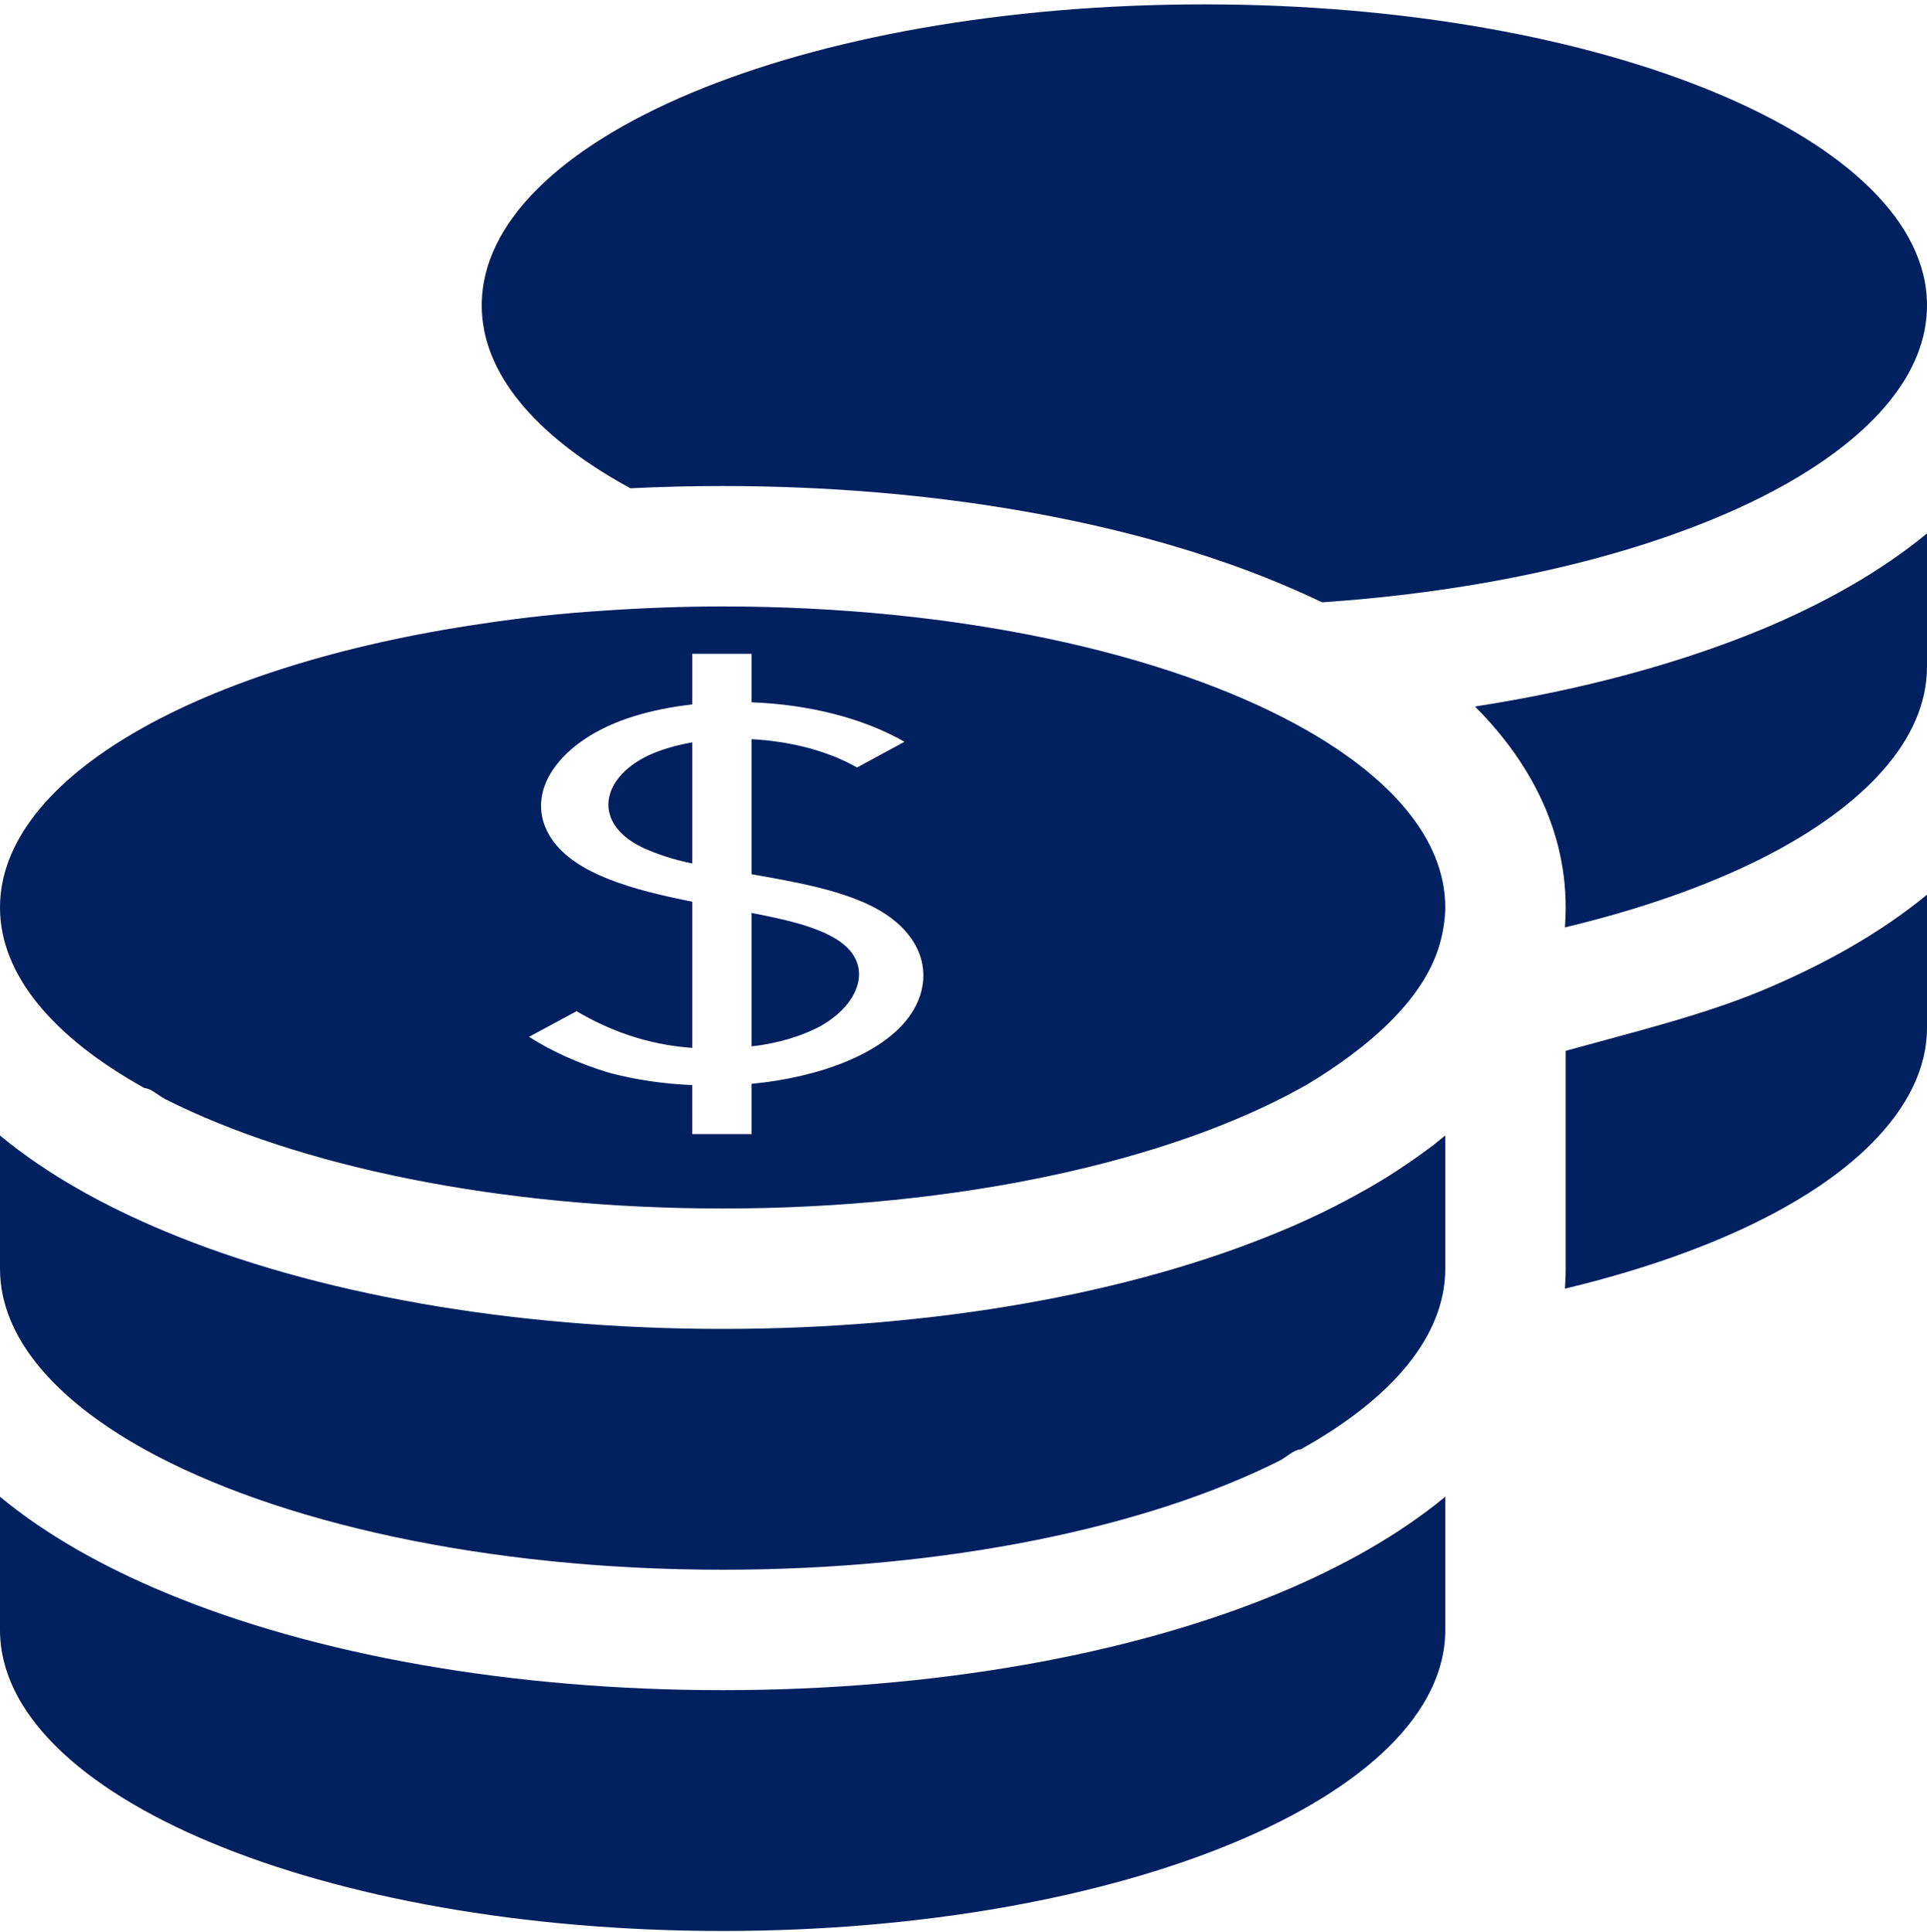 <?xml version="1.0" encoding="UTF-8" standalone="no"?>
<svg
   xmlns:dc="http://purl.org/dc/elements/1.1/"
   xmlns:cc="http://creativecommons.org/ns#"
   xmlns:rdf="http://www.w3.org/1999/02/22-rdf-syntax-ns#"
   xmlns:svg="http://www.w3.org/2000/svg"
   xmlns="http://www.w3.org/2000/svg"
   xmlns:sodipodi="http://sodipodi.sourceforge.net/DTD/sodipodi-0.dtd"
   xmlns:inkscape="http://www.inkscape.org/namespaces/inkscape"
   width="1760"
   height="1765"
   xml:space="preserve"
   overflow="hidden"
   version="1.1"
   id="svg844"
   sodipodi:docname="cost-ico.svg"
   inkscape:version="0.92.4 (5da689c313, 2019-01-14)"><sodipodi:namedview
     pagecolor="#ffffff"
     bordercolor="#666666"
     borderopacity="1"
     objecttolerance="10"
     gridtolerance="10"
     guidetolerance="10"
     inkscape:pageopacity="0"
     inkscape:pageshadow="2"
     inkscape:window-width="2560"
     inkscape:window-height="1360"
     id="namedview846"
     showgrid="false"
     inkscape:zoom="0.13371105"
     inkscape:cx="880"
     inkscape:cy="583.34746"
     inkscape:window-x="-11"
     inkscape:window-y="-11"
     inkscape:window-maximized="1"
     inkscape:current-layer="g842" /><defs
     id="defs838"><clipPath
       id="clip0"><rect
         x="330"
         y="201"
         width="1760"
         height="1765"
         id="rect835" /></clipPath></defs><g
     clip-path="url(#clip0)"
     transform="translate(-330,-201)"
     id="g842"><path
       d="m 330.001,1568.31 c 42.796,35.41 94.943,64.28 151.008,87.66 135.816,56.72 315.803,89.03 508.991,89.03 193.19,0 373.31,-32.31 509.09,-89.03 56.03,-23.38 107.94,-52.25 150.91,-87.66 V 1690 c 0,151.94 -295.62,275 -660,275 -364.513,0 -659.999,-123.06 -659.999,-275 z m 0,-330 c 42.796,35.41 94.943,64.28 151.008,87.66 135.816,56.72 315.803,89.03 508.991,89.03 193.19,0 373.31,-32.31 509.09,-89.03 26.82,-11 52.6,-23.72 77,-37.47 20.97,-11.69 40.57,-24.75 59.13,-38.5 5.16,-3.78 9.97,-7.91 14.78,-11.69 V 1360 c 0,61.87 -49.16,118.94 -132,165 -6.19,0.34 -12.38,6.53 -18.56,9.97 C 1378.09,1596.16 1194.88,1635 990,1635 774.125,1635 582.381,1591.69 461.966,1525 379.087,1478.94 330.001,1421.87 330.001,1360 Z m 686.479,-203.29 c 36.13,6.99 77.58,15.87 92.3,37.6 14.72,21.73 -0.09,48.93 -28.27,65.15 -17.63,9.73 -39.86,16.38 -64.03,19.13 z M 2090,1018.31 V 1140 c 0,36.09 -17.19,72.19 -51.22,106.22 -56.03,56.03 -154.69,102.09 -279.47,132 0.35,-5.85 0.69,-12.03 0.69,-18.22 v -199.03 c 62.22,-17.19 125.47,-32.66 179.09,-55 56.03,-23.38 107.94,-52.25 150.91,-87.66 z M 962.299,879.165 v 110.656 c -16.35,-3.36 -31.606,-8.22 -45.153,-14.387 -49.669,-23.672 -37.568,-69.485 15.081,-88.463 9.331,-3.381 19.453,-6.009 30.072,-7.806 z m 0,-80.913 v 46.273 c -18.554,2.04 -36.456,5.652 -53.1,10.713 -68.452,21.07 -103.401,70.557 -75.315,112.237 21.764,32.141 74.232,46.475 128.415,57.245 v 133.56 c -41.992,-2.91 -76.85,-16.53 -105.749,-33.52 l -43.347,23.42 c 20.64,13.23 45.249,24.3 72.697,32.7 23.989,6.45 49.9,10.3 76.399,11.38 V 1237 h 54.181 v -45.92 c 62.13,-5.86 119.21,-27.44 143.77,-61.22 24.56,-33.77 15.62,-77.08 -36.03,-102.03 -30.53,-14.69 -70.17,-21.58 -107.74,-28.214 V 876.257 c 36.48,1.958 70.56,11.117 96.27,25.866 l 43.35,-23.468 C 1119,857.337 1069.29,844.494 1016.48,842.586 V 798.252 Z M 990,755 c 213.81,0 403.56,42.281 524.22,107.937 85.25,46.407 135.78,104.157 135.78,167.063 0,10.66 -2.41,27.16 -7.22,40.22 -15.81,45.37 -61.19,86.97 -120.31,122.37 -0.35,0 -1.03,0.35 -1.38,0.69 -1.03,0.69 -2.06,1.03 -3.09,1.72 -120.31,66.69 -312.12,110 -528,110 -204.875,0 -388.231,-38.84 -509.3,-100.03 -6.428,-3.44 -12.684,-9.63 -18.734,-9.97 C 379.087,1148.94 330,1091.87 330,1030 330,910.375 513.666,808.281 770,770.812 c 36.094,-5.5 73.562,-9.625 112.406,-12.031 C 917.469,756.375 953.219,755 990,755 Z M 2090,688.312 V 810 c 0,66.344 -56.72,127.531 -150.56,174.969 -50.53,25.441 -111.38,46.751 -180.13,63.251 0.35,-5.85 0.69,-12.03 0.69,-18.22 0,-75.281 -36.44,-137.156 -82.84,-183.563 97.28,-15.125 186.31,-39.187 261.93,-70.468 56.03,-23.375 107.94,-52.25 150.91,-87.657 z M 1430,205 c 364.38,0 660,123.131 660,275 0,61.909 -49.16,118.937 -132,165 -100.03,55.344 -248.88,94.531 -420.41,106.219 -12.37,-5.844 -25.43,-11.688 -38.5,-17.188 C 1363.31,677.312 1183.19,645 990,645 c -28.531,0 -56.375,0.687 -84.219,2.062 L 902,645 C 819.156,598.937 770,541.909 770,480 770,328.131 1062.53,205 1430,205 Z"
       id="path840"
       inkscape:connector-curvature="0"
       style="fill:#002060;fill-opacity:1;fill-rule:evenodd" /></g></svg>